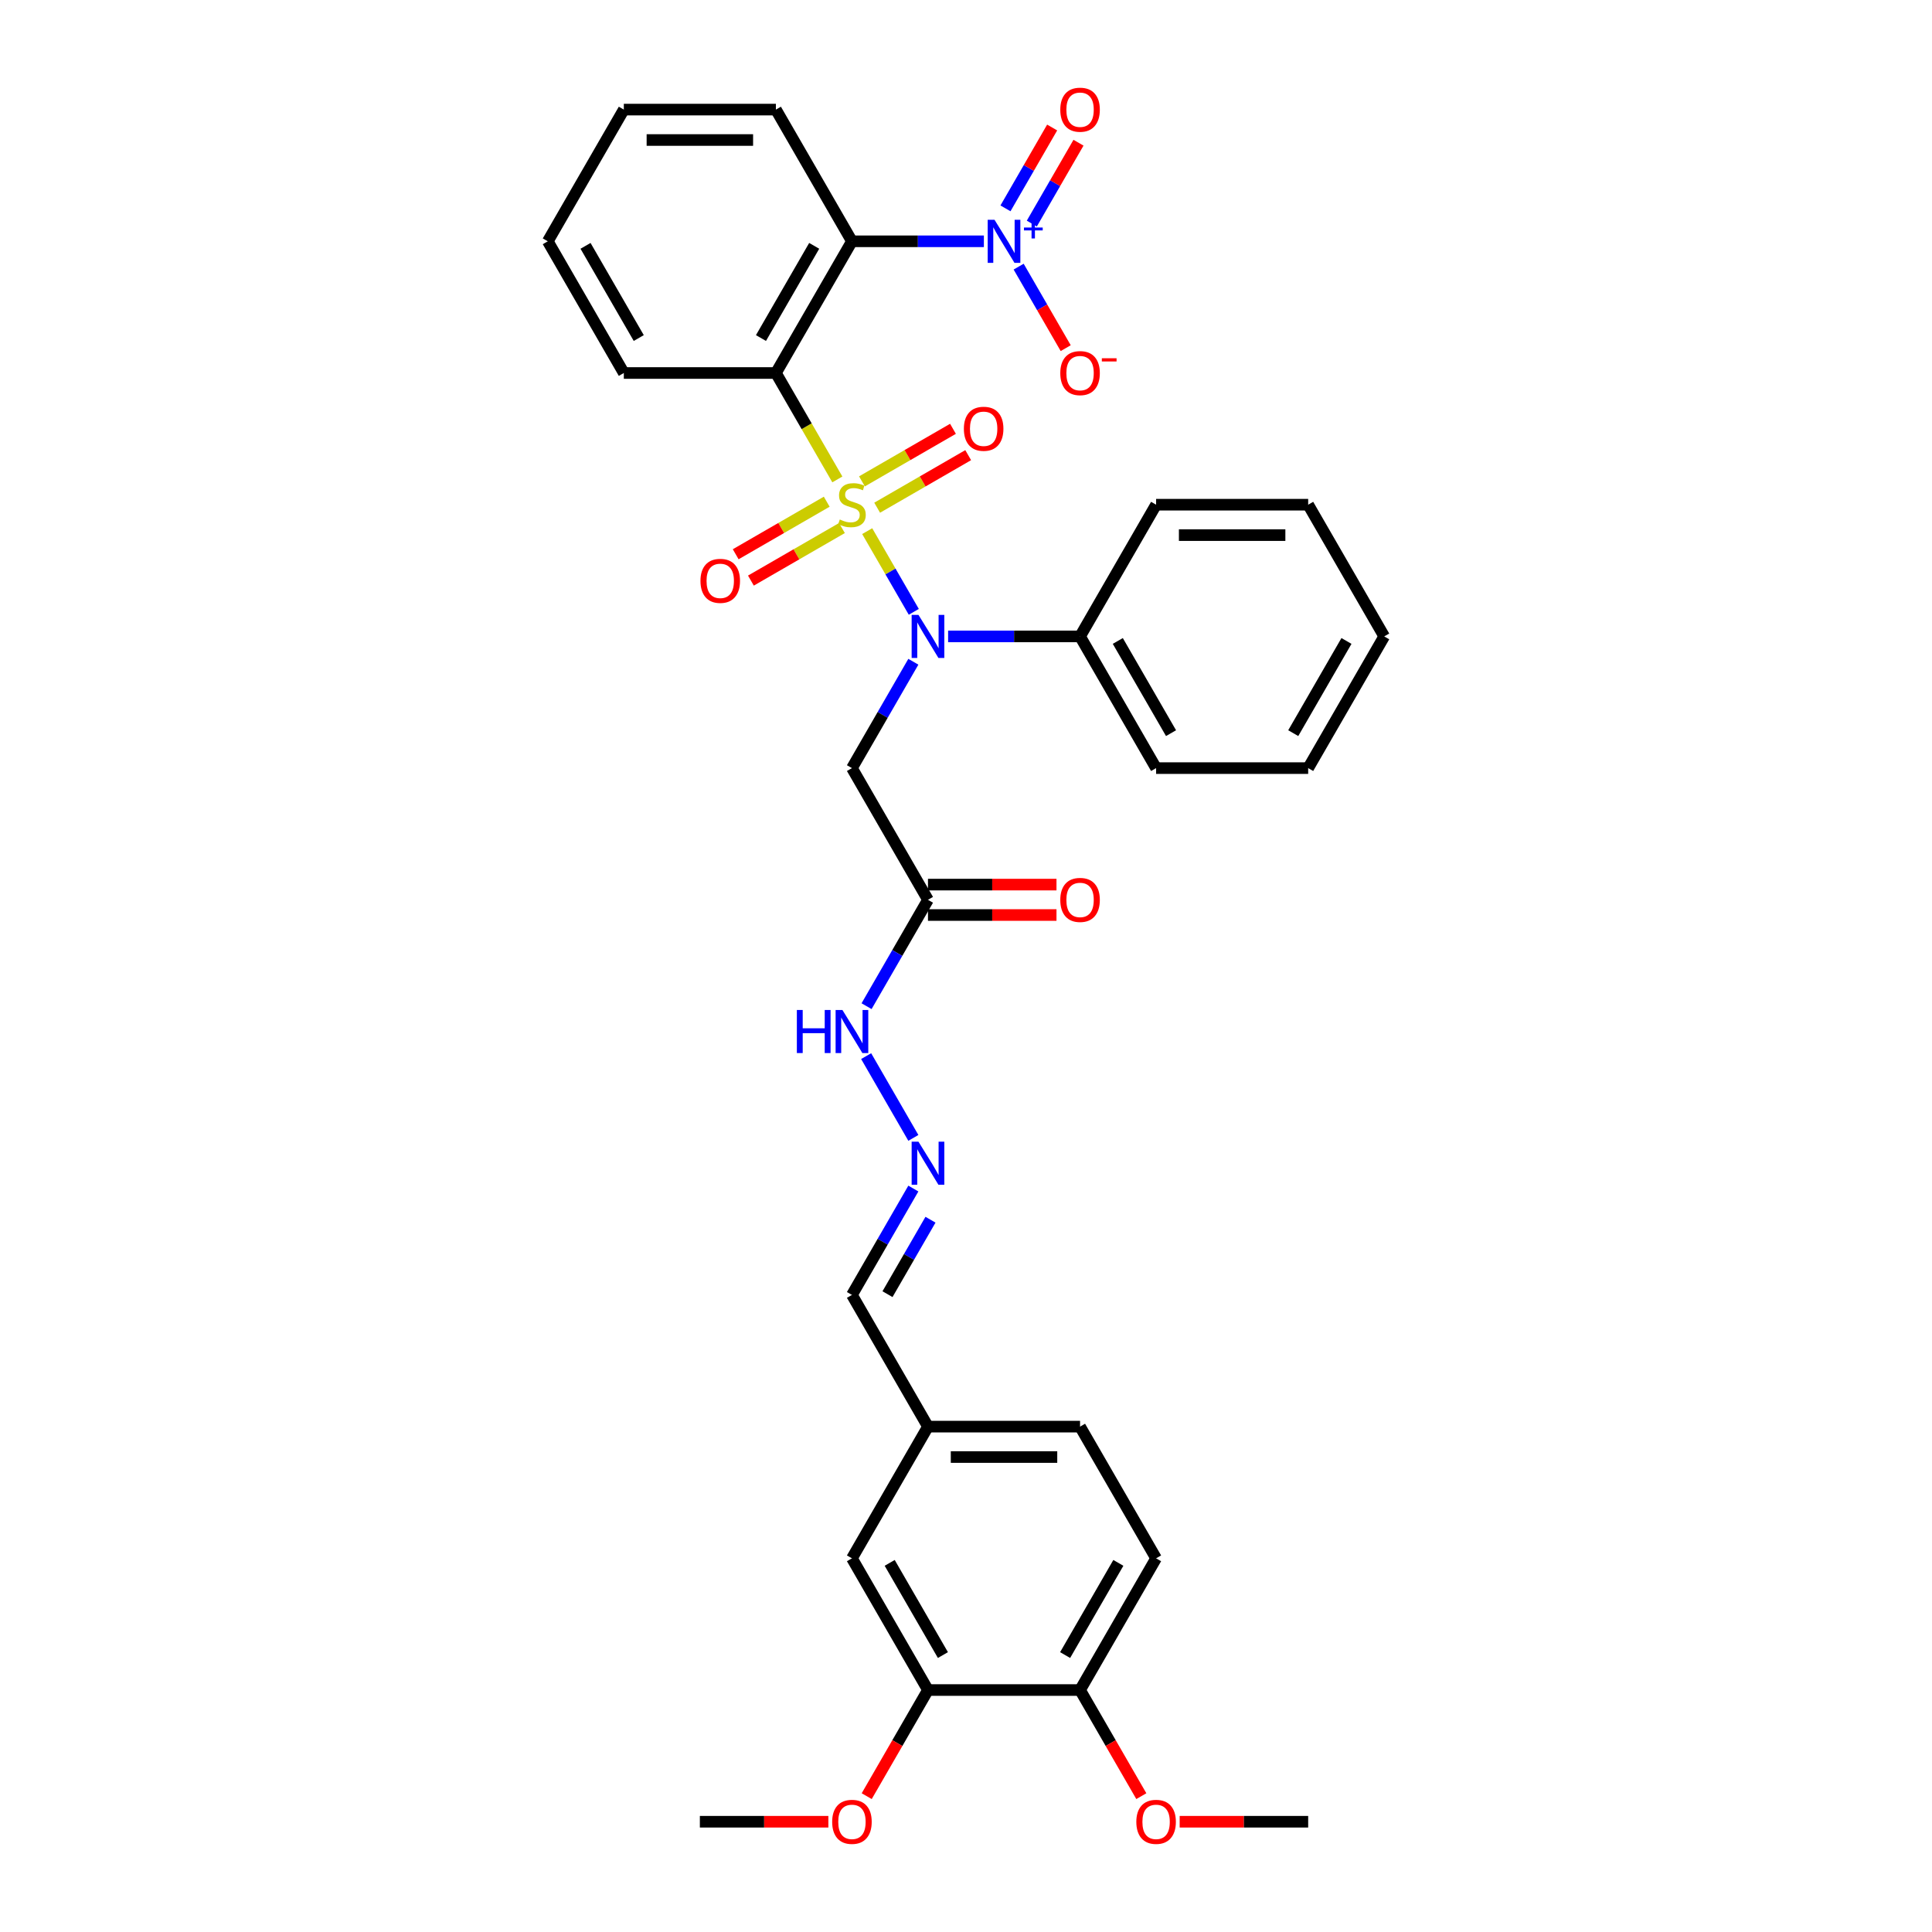 <?xml version='1.0' encoding='iso-8859-1'?>
<svg version='1.1' baseProfile='full'
              xmlns='http://www.w3.org/2000/svg'
                      xmlns:rdkit='http://www.rdkit.org/xml'
                      xmlns:xlink='http://www.w3.org/1999/xlink'
                  xml:space='preserve'
width='1000px' height='1000px' viewBox='0 0 1000 1000'>
<!-- END OF HEADER -->
<rect style='opacity:1.0;fill:#FFFFFF;stroke:none' width='1000' height='1000' x='0' y='0'> </rect>
<path class='bond-0' d='M 433.411,248.152 L 417.508,220.609' style='fill:none;fill-rule:evenodd;stroke:#CCCC00;stroke-width:6px;stroke-linecap:butt;stroke-linejoin:miter;stroke-opacity:1' />
<path class='bond-0' d='M 417.508,220.609 L 401.606,193.065' style='fill:none;fill-rule:evenodd;stroke:#000000;stroke-width:6px;stroke-linecap:butt;stroke-linejoin:miter;stroke-opacity:1' />
<path class='bond-1' d='M 448.862,274.915 L 460.92,295.8' style='fill:none;fill-rule:evenodd;stroke:#CCCC00;stroke-width:6px;stroke-linecap:butt;stroke-linejoin:miter;stroke-opacity:1' />
<path class='bond-1' d='M 460.92,295.8 L 472.978,316.685' style='fill:none;fill-rule:evenodd;stroke:#0000FF;stroke-width:6px;stroke-linecap:butt;stroke-linejoin:miter;stroke-opacity:1' />
<path class='bond-6' d='M 427.913,259.68 L 404.355,273.281' style='fill:none;fill-rule:evenodd;stroke:#CCCC00;stroke-width:6px;stroke-linecap:butt;stroke-linejoin:miter;stroke-opacity:1' />
<path class='bond-6' d='M 404.355,273.281 L 380.796,286.883' style='fill:none;fill-rule:evenodd;stroke:#FF0000;stroke-width:6px;stroke-linecap:butt;stroke-linejoin:miter;stroke-opacity:1' />
<path class='bond-6' d='M 435.784,273.314 L 412.226,286.915' style='fill:none;fill-rule:evenodd;stroke:#CCCC00;stroke-width:6px;stroke-linecap:butt;stroke-linejoin:miter;stroke-opacity:1' />
<path class='bond-6' d='M 412.226,286.915 L 388.668,300.517' style='fill:none;fill-rule:evenodd;stroke:#FF0000;stroke-width:6px;stroke-linecap:butt;stroke-linejoin:miter;stroke-opacity:1' />
<path class='bond-7' d='M 454.015,262.789 L 477.573,249.187' style='fill:none;fill-rule:evenodd;stroke:#CCCC00;stroke-width:6px;stroke-linecap:butt;stroke-linejoin:miter;stroke-opacity:1' />
<path class='bond-7' d='M 477.573,249.187 L 501.131,235.586' style='fill:none;fill-rule:evenodd;stroke:#FF0000;stroke-width:6px;stroke-linecap:butt;stroke-linejoin:miter;stroke-opacity:1' />
<path class='bond-7' d='M 446.143,249.155 L 469.701,235.553' style='fill:none;fill-rule:evenodd;stroke:#CCCC00;stroke-width:6px;stroke-linecap:butt;stroke-linejoin:miter;stroke-opacity:1' />
<path class='bond-7' d='M 469.701,235.553 L 493.259,221.952' style='fill:none;fill-rule:evenodd;stroke:#FF0000;stroke-width:6px;stroke-linecap:butt;stroke-linejoin:miter;stroke-opacity:1' />
<path class='bond-2' d='M 401.606,193.065 L 440.964,124.896' style='fill:none;fill-rule:evenodd;stroke:#000000;stroke-width:6px;stroke-linecap:butt;stroke-linejoin:miter;stroke-opacity:1' />
<path class='bond-2' d='M 393.876,174.968 L 421.426,127.25' style='fill:none;fill-rule:evenodd;stroke:#000000;stroke-width:6px;stroke-linecap:butt;stroke-linejoin:miter;stroke-opacity:1' />
<path class='bond-20' d='M 401.606,193.065 L 322.891,193.065' style='fill:none;fill-rule:evenodd;stroke:#000000;stroke-width:6px;stroke-linecap:butt;stroke-linejoin:miter;stroke-opacity:1' />
<path class='bond-4' d='M 472.75,342.518 L 456.857,370.045' style='fill:none;fill-rule:evenodd;stroke:#0000FF;stroke-width:6px;stroke-linecap:butt;stroke-linejoin:miter;stroke-opacity:1' />
<path class='bond-4' d='M 456.857,370.045 L 440.964,397.573' style='fill:none;fill-rule:evenodd;stroke:#000000;stroke-width:6px;stroke-linecap:butt;stroke-linejoin:miter;stroke-opacity:1' />
<path class='bond-12' d='M 490.743,329.404 L 524.89,329.404' style='fill:none;fill-rule:evenodd;stroke:#0000FF;stroke-width:6px;stroke-linecap:butt;stroke-linejoin:miter;stroke-opacity:1' />
<path class='bond-12' d='M 524.89,329.404 L 559.036,329.404' style='fill:none;fill-rule:evenodd;stroke:#000000;stroke-width:6px;stroke-linecap:butt;stroke-linejoin:miter;stroke-opacity:1' />
<path class='bond-3' d='M 440.964,124.896 L 475.11,124.896' style='fill:none;fill-rule:evenodd;stroke:#000000;stroke-width:6px;stroke-linecap:butt;stroke-linejoin:miter;stroke-opacity:1' />
<path class='bond-3' d='M 475.11,124.896 L 509.257,124.896' style='fill:none;fill-rule:evenodd;stroke:#0000FF;stroke-width:6px;stroke-linecap:butt;stroke-linejoin:miter;stroke-opacity:1' />
<path class='bond-21' d='M 440.964,124.896 L 401.606,56.727' style='fill:none;fill-rule:evenodd;stroke:#000000;stroke-width:6px;stroke-linecap:butt;stroke-linejoin:miter;stroke-opacity:1' />
<path class='bond-8' d='M 527.25,138.01 L 539.43,159.107' style='fill:none;fill-rule:evenodd;stroke:#0000FF;stroke-width:6px;stroke-linecap:butt;stroke-linejoin:miter;stroke-opacity:1' />
<path class='bond-8' d='M 539.43,159.107 L 551.611,180.204' style='fill:none;fill-rule:evenodd;stroke:#FF0000;stroke-width:6px;stroke-linecap:butt;stroke-linejoin:miter;stroke-opacity:1' />
<path class='bond-11' d='M 534.067,115.718 L 546.147,94.794' style='fill:none;fill-rule:evenodd;stroke:#0000FF;stroke-width:6px;stroke-linecap:butt;stroke-linejoin:miter;stroke-opacity:1' />
<path class='bond-11' d='M 546.147,94.794 L 558.228,73.87' style='fill:none;fill-rule:evenodd;stroke:#FF0000;stroke-width:6px;stroke-linecap:butt;stroke-linejoin:miter;stroke-opacity:1' />
<path class='bond-11' d='M 520.433,107.846 L 532.514,86.922' style='fill:none;fill-rule:evenodd;stroke:#0000FF;stroke-width:6px;stroke-linecap:butt;stroke-linejoin:miter;stroke-opacity:1' />
<path class='bond-11' d='M 532.514,86.922 L 544.594,65.999' style='fill:none;fill-rule:evenodd;stroke:#FF0000;stroke-width:6px;stroke-linecap:butt;stroke-linejoin:miter;stroke-opacity:1' />
<path class='bond-5' d='M 440.964,397.573 L 480.321,465.742' style='fill:none;fill-rule:evenodd;stroke:#000000;stroke-width:6px;stroke-linecap:butt;stroke-linejoin:miter;stroke-opacity:1' />
<path class='bond-13' d='M 480.321,465.742 L 464.428,493.27' style='fill:none;fill-rule:evenodd;stroke:#000000;stroke-width:6px;stroke-linecap:butt;stroke-linejoin:miter;stroke-opacity:1' />
<path class='bond-13' d='M 464.428,493.27 L 448.535,520.798' style='fill:none;fill-rule:evenodd;stroke:#0000FF;stroke-width:6px;stroke-linecap:butt;stroke-linejoin:miter;stroke-opacity:1' />
<path class='bond-15' d='M 480.321,473.614 L 513.578,473.614' style='fill:none;fill-rule:evenodd;stroke:#000000;stroke-width:6px;stroke-linecap:butt;stroke-linejoin:miter;stroke-opacity:1' />
<path class='bond-15' d='M 513.578,473.614 L 546.835,473.614' style='fill:none;fill-rule:evenodd;stroke:#FF0000;stroke-width:6px;stroke-linecap:butt;stroke-linejoin:miter;stroke-opacity:1' />
<path class='bond-15' d='M 480.321,457.871 L 513.578,457.871' style='fill:none;fill-rule:evenodd;stroke:#000000;stroke-width:6px;stroke-linecap:butt;stroke-linejoin:miter;stroke-opacity:1' />
<path class='bond-15' d='M 513.578,457.871 L 546.835,457.871' style='fill:none;fill-rule:evenodd;stroke:#FF0000;stroke-width:6px;stroke-linecap:butt;stroke-linejoin:miter;stroke-opacity:1' />
<path class='bond-9' d='M 472.75,588.967 L 448.316,546.647' style='fill:none;fill-rule:evenodd;stroke:#0000FF;stroke-width:6px;stroke-linecap:butt;stroke-linejoin:miter;stroke-opacity:1' />
<path class='bond-18' d='M 472.75,615.195 L 456.857,642.722' style='fill:none;fill-rule:evenodd;stroke:#0000FF;stroke-width:6px;stroke-linecap:butt;stroke-linejoin:miter;stroke-opacity:1' />
<path class='bond-18' d='M 456.857,642.722 L 440.964,670.25' style='fill:none;fill-rule:evenodd;stroke:#000000;stroke-width:6px;stroke-linecap:butt;stroke-linejoin:miter;stroke-opacity:1' />
<path class='bond-18' d='M 481.616,631.324 L 470.491,650.594' style='fill:none;fill-rule:evenodd;stroke:#0000FF;stroke-width:6px;stroke-linecap:butt;stroke-linejoin:miter;stroke-opacity:1' />
<path class='bond-18' d='M 470.491,650.594 L 459.365,669.863' style='fill:none;fill-rule:evenodd;stroke:#000000;stroke-width:6px;stroke-linecap:butt;stroke-linejoin:miter;stroke-opacity:1' />
<path class='bond-10' d='M 480.321,874.758 L 440.964,806.589' style='fill:none;fill-rule:evenodd;stroke:#000000;stroke-width:6px;stroke-linecap:butt;stroke-linejoin:miter;stroke-opacity:1' />
<path class='bond-10' d='M 488.051,856.661 L 460.501,808.942' style='fill:none;fill-rule:evenodd;stroke:#000000;stroke-width:6px;stroke-linecap:butt;stroke-linejoin:miter;stroke-opacity:1' />
<path class='bond-23' d='M 480.321,874.758 L 464.464,902.223' style='fill:none;fill-rule:evenodd;stroke:#000000;stroke-width:6px;stroke-linecap:butt;stroke-linejoin:miter;stroke-opacity:1' />
<path class='bond-23' d='M 464.464,902.223 L 448.608,929.687' style='fill:none;fill-rule:evenodd;stroke:#FF0000;stroke-width:6px;stroke-linecap:butt;stroke-linejoin:miter;stroke-opacity:1' />
<path class='bond-36' d='M 480.321,874.758 L 559.036,874.758' style='fill:none;fill-rule:evenodd;stroke:#000000;stroke-width:6px;stroke-linecap:butt;stroke-linejoin:miter;stroke-opacity:1' />
<path class='bond-25' d='M 559.036,329.404 L 598.394,397.573' style='fill:none;fill-rule:evenodd;stroke:#000000;stroke-width:6px;stroke-linecap:butt;stroke-linejoin:miter;stroke-opacity:1' />
<path class='bond-25' d='M 578.574,331.758 L 606.124,379.476' style='fill:none;fill-rule:evenodd;stroke:#000000;stroke-width:6px;stroke-linecap:butt;stroke-linejoin:miter;stroke-opacity:1' />
<path class='bond-26' d='M 559.036,329.404 L 598.394,261.234' style='fill:none;fill-rule:evenodd;stroke:#000000;stroke-width:6px;stroke-linecap:butt;stroke-linejoin:miter;stroke-opacity:1' />
<path class='bond-14' d='M 559.036,874.758 L 598.394,806.589' style='fill:none;fill-rule:evenodd;stroke:#000000;stroke-width:6px;stroke-linecap:butt;stroke-linejoin:miter;stroke-opacity:1' />
<path class='bond-14' d='M 551.306,856.661 L 578.856,808.942' style='fill:none;fill-rule:evenodd;stroke:#000000;stroke-width:6px;stroke-linecap:butt;stroke-linejoin:miter;stroke-opacity:1' />
<path class='bond-24' d='M 559.036,874.758 L 574.893,902.223' style='fill:none;fill-rule:evenodd;stroke:#000000;stroke-width:6px;stroke-linecap:butt;stroke-linejoin:miter;stroke-opacity:1' />
<path class='bond-24' d='M 574.893,902.223 L 590.75,929.687' style='fill:none;fill-rule:evenodd;stroke:#FF0000;stroke-width:6px;stroke-linecap:butt;stroke-linejoin:miter;stroke-opacity:1' />
<path class='bond-16' d='M 440.964,806.589 L 480.321,738.419' style='fill:none;fill-rule:evenodd;stroke:#000000;stroke-width:6px;stroke-linecap:butt;stroke-linejoin:miter;stroke-opacity:1' />
<path class='bond-17' d='M 598.394,806.589 L 559.036,738.419' style='fill:none;fill-rule:evenodd;stroke:#000000;stroke-width:6px;stroke-linecap:butt;stroke-linejoin:miter;stroke-opacity:1' />
<path class='bond-19' d='M 440.964,670.25 L 480.321,738.419' style='fill:none;fill-rule:evenodd;stroke:#000000;stroke-width:6px;stroke-linecap:butt;stroke-linejoin:miter;stroke-opacity:1' />
<path class='bond-22' d='M 480.321,738.419 L 559.036,738.419' style='fill:none;fill-rule:evenodd;stroke:#000000;stroke-width:6px;stroke-linecap:butt;stroke-linejoin:miter;stroke-opacity:1' />
<path class='bond-22' d='M 492.128,754.162 L 547.229,754.162' style='fill:none;fill-rule:evenodd;stroke:#000000;stroke-width:6px;stroke-linecap:butt;stroke-linejoin:miter;stroke-opacity:1' />
<path class='bond-29' d='M 322.891,193.065 L 283.533,124.896' style='fill:none;fill-rule:evenodd;stroke:#000000;stroke-width:6px;stroke-linecap:butt;stroke-linejoin:miter;stroke-opacity:1' />
<path class='bond-29' d='M 330.621,174.968 L 303.071,127.25' style='fill:none;fill-rule:evenodd;stroke:#000000;stroke-width:6px;stroke-linecap:butt;stroke-linejoin:miter;stroke-opacity:1' />
<path class='bond-34' d='M 401.606,56.727 L 322.891,56.727' style='fill:none;fill-rule:evenodd;stroke:#000000;stroke-width:6px;stroke-linecap:butt;stroke-linejoin:miter;stroke-opacity:1' />
<path class='bond-34' d='M 389.799,72.47 L 334.698,72.47' style='fill:none;fill-rule:evenodd;stroke:#000000;stroke-width:6px;stroke-linecap:butt;stroke-linejoin:miter;stroke-opacity:1' />
<path class='bond-27' d='M 428.763,942.927 L 395.506,942.927' style='fill:none;fill-rule:evenodd;stroke:#FF0000;stroke-width:6px;stroke-linecap:butt;stroke-linejoin:miter;stroke-opacity:1' />
<path class='bond-27' d='M 395.506,942.927 L 362.249,942.927' style='fill:none;fill-rule:evenodd;stroke:#000000;stroke-width:6px;stroke-linecap:butt;stroke-linejoin:miter;stroke-opacity:1' />
<path class='bond-28' d='M 610.595,942.927 L 643.852,942.927' style='fill:none;fill-rule:evenodd;stroke:#FF0000;stroke-width:6px;stroke-linecap:butt;stroke-linejoin:miter;stroke-opacity:1' />
<path class='bond-28' d='M 643.852,942.927 L 677.109,942.927' style='fill:none;fill-rule:evenodd;stroke:#000000;stroke-width:6px;stroke-linecap:butt;stroke-linejoin:miter;stroke-opacity:1' />
<path class='bond-31' d='M 598.394,397.573 L 677.109,397.573' style='fill:none;fill-rule:evenodd;stroke:#000000;stroke-width:6px;stroke-linecap:butt;stroke-linejoin:miter;stroke-opacity:1' />
<path class='bond-32' d='M 598.394,261.234 L 677.109,261.234' style='fill:none;fill-rule:evenodd;stroke:#000000;stroke-width:6px;stroke-linecap:butt;stroke-linejoin:miter;stroke-opacity:1' />
<path class='bond-32' d='M 610.201,276.977 L 665.302,276.977' style='fill:none;fill-rule:evenodd;stroke:#000000;stroke-width:6px;stroke-linecap:butt;stroke-linejoin:miter;stroke-opacity:1' />
<path class='bond-30' d='M 283.533,124.896 L 322.891,56.727' style='fill:none;fill-rule:evenodd;stroke:#000000;stroke-width:6px;stroke-linecap:butt;stroke-linejoin:miter;stroke-opacity:1' />
<path class='bond-35' d='M 677.109,397.573 L 716.467,329.404' style='fill:none;fill-rule:evenodd;stroke:#000000;stroke-width:6px;stroke-linecap:butt;stroke-linejoin:miter;stroke-opacity:1' />
<path class='bond-35' d='M 669.379,379.476 L 696.929,331.758' style='fill:none;fill-rule:evenodd;stroke:#000000;stroke-width:6px;stroke-linecap:butt;stroke-linejoin:miter;stroke-opacity:1' />
<path class='bond-33' d='M 677.109,261.234 L 716.467,329.404' style='fill:none;fill-rule:evenodd;stroke:#000000;stroke-width:6px;stroke-linecap:butt;stroke-linejoin:miter;stroke-opacity:1' />
<path  class='atom-0' d='M 434.666 268.885
Q 434.918 268.98, 435.957 269.421
Q 436.996 269.862, 438.13 270.145
Q 439.295 270.397, 440.428 270.397
Q 442.538 270.397, 443.766 269.389
Q 444.994 268.35, 444.994 266.556
Q 444.994 265.328, 444.364 264.572
Q 443.766 263.816, 442.821 263.407
Q 441.877 262.998, 440.302 262.525
Q 438.319 261.927, 437.122 261.36
Q 435.957 260.794, 435.107 259.597
Q 434.289 258.401, 434.289 256.386
Q 434.289 253.583, 436.178 251.852
Q 438.098 250.12, 441.877 250.12
Q 444.459 250.12, 447.387 251.348
L 446.663 253.772
Q 443.986 252.67, 441.971 252.67
Q 439.799 252.67, 438.602 253.583
Q 437.406 254.465, 437.437 256.008
Q 437.437 257.204, 438.035 257.928
Q 438.665 258.653, 439.547 259.062
Q 440.46 259.471, 441.971 259.943
Q 443.986 260.573, 445.183 261.203
Q 446.379 261.833, 447.229 263.124
Q 448.111 264.383, 448.111 266.556
Q 448.111 269.641, 446.033 271.31
Q 443.986 272.947, 440.554 272.947
Q 438.571 272.947, 437.059 272.506
Q 435.58 272.097, 433.816 271.373
L 434.666 268.885
' fill='#CCCC00'/>
<path  class='atom-2' d='M 475.394 318.258
L 482.698 330.065
Q 483.423 331.23, 484.588 333.339
Q 485.753 335.449, 485.816 335.575
L 485.816 318.258
L 488.775 318.258
L 488.775 340.55
L 485.721 340.55
L 477.881 327.64
Q 476.968 326.129, 475.992 324.397
Q 475.047 322.666, 474.764 322.13
L 474.764 340.55
L 471.867 340.55
L 471.867 318.258
L 475.394 318.258
' fill='#0000FF'/>
<path  class='atom-4' d='M 514.751 113.75
L 522.056 125.557
Q 522.78 126.722, 523.945 128.832
Q 525.11 130.941, 525.173 131.067
L 525.173 113.75
L 528.133 113.75
L 528.133 136.042
L 525.079 136.042
L 517.239 123.133
Q 516.326 121.621, 515.349 119.89
Q 514.405 118.158, 514.121 117.623
L 514.121 136.042
L 511.225 136.042
L 511.225 113.75
L 514.751 113.75
' fill='#0000FF'/>
<path  class='atom-4' d='M 530.003 117.768
L 533.931 117.768
L 533.931 113.633
L 535.676 113.633
L 535.676 117.768
L 539.708 117.768
L 539.708 119.264
L 535.676 119.264
L 535.676 123.42
L 533.931 123.42
L 533.931 119.264
L 530.003 119.264
L 530.003 117.768
' fill='#0000FF'/>
<path  class='atom-7' d='M 362.561 300.655
Q 362.561 295.302, 365.206 292.311
Q 367.851 289.32, 372.794 289.32
Q 377.738 289.32, 380.383 292.311
Q 383.027 295.302, 383.027 300.655
Q 383.027 306.07, 380.351 309.156
Q 377.675 312.21, 372.794 312.21
Q 367.883 312.21, 365.206 309.156
Q 362.561 306.102, 362.561 300.655
M 372.794 309.691
Q 376.195 309.691, 378.021 307.424
Q 379.879 305.126, 379.879 300.655
Q 379.879 296.278, 378.021 294.074
Q 376.195 291.839, 372.794 291.839
Q 369.394 291.839, 367.536 294.043
Q 365.71 296.247, 365.71 300.655
Q 365.71 305.157, 367.536 307.424
Q 369.394 309.691, 372.794 309.691
' fill='#FF0000'/>
<path  class='atom-8' d='M 498.9 221.94
Q 498.9 216.587, 501.545 213.596
Q 504.19 210.605, 509.133 210.605
Q 514.076 210.605, 516.721 213.596
Q 519.366 216.587, 519.366 221.94
Q 519.366 227.355, 516.69 230.441
Q 514.013 233.495, 509.133 233.495
Q 504.221 233.495, 501.545 230.441
Q 498.9 227.387, 498.9 221.94
M 509.133 230.976
Q 512.533 230.976, 514.36 228.709
Q 516.217 226.411, 516.217 221.94
Q 516.217 217.563, 514.36 215.359
Q 512.533 213.124, 509.133 213.124
Q 505.732 213.124, 503.875 215.328
Q 502.049 217.532, 502.049 221.94
Q 502.049 226.442, 503.875 228.709
Q 505.732 230.976, 509.133 230.976
' fill='#FF0000'/>
<path  class='atom-9' d='M 548.803 193.128
Q 548.803 187.775, 551.448 184.784
Q 554.093 181.793, 559.036 181.793
Q 563.98 181.793, 566.624 184.784
Q 569.269 187.775, 569.269 193.128
Q 569.269 198.544, 566.593 201.629
Q 563.917 204.683, 559.036 204.683
Q 554.125 204.683, 551.448 201.629
Q 548.803 198.575, 548.803 193.128
M 559.036 202.165
Q 562.437 202.165, 564.263 199.898
Q 566.121 197.599, 566.121 193.128
Q 566.121 188.752, 564.263 186.547
Q 562.437 184.312, 559.036 184.312
Q 555.636 184.312, 553.778 186.516
Q 551.952 188.72, 551.952 193.128
Q 551.952 197.631, 553.778 199.898
Q 555.636 202.165, 559.036 202.165
' fill='#FF0000'/>
<path  class='atom-9' d='M 570.308 185.432
L 577.935 185.432
L 577.935 187.094
L 570.308 187.094
L 570.308 185.432
' fill='#FF0000'/>
<path  class='atom-10' d='M 475.394 590.935
L 482.698 602.742
Q 483.423 603.907, 484.588 606.016
Q 485.753 608.126, 485.816 608.252
L 485.816 590.935
L 488.775 590.935
L 488.775 613.227
L 485.721 613.227
L 477.881 600.318
Q 476.968 598.806, 475.992 597.074
Q 475.047 595.343, 474.764 594.807
L 474.764 613.227
L 471.867 613.227
L 471.867 590.935
L 475.394 590.935
' fill='#0000FF'/>
<path  class='atom-12' d='M 548.803 56.789
Q 548.803 51.437, 551.448 48.446
Q 554.093 45.455, 559.036 45.455
Q 563.98 45.455, 566.624 48.446
Q 569.269 51.437, 569.269 56.789
Q 569.269 62.205, 566.593 65.291
Q 563.917 68.345, 559.036 68.345
Q 554.125 68.345, 551.448 65.291
Q 548.803 62.237, 548.803 56.789
M 559.036 65.826
Q 562.437 65.826, 564.263 63.559
Q 566.121 61.261, 566.121 56.789
Q 566.121 52.413, 564.263 50.209
Q 562.437 47.973, 559.036 47.973
Q 555.636 47.973, 553.778 50.178
Q 551.952 52.382, 551.952 56.789
Q 551.952 61.292, 553.778 63.559
Q 555.636 65.826, 559.036 65.826
' fill='#FF0000'/>
<path  class='atom-14' d='M 412.453 522.765
L 415.476 522.765
L 415.476 532.243
L 426.874 532.243
L 426.874 522.765
L 429.896 522.765
L 429.896 545.058
L 426.874 545.058
L 426.874 534.762
L 415.476 534.762
L 415.476 545.058
L 412.453 545.058
L 412.453 522.765
' fill='#0000FF'/>
<path  class='atom-14' d='M 436.036 522.765
L 443.341 534.573
Q 444.065 535.738, 445.23 537.847
Q 446.395 539.957, 446.458 540.083
L 446.458 522.765
L 449.418 522.765
L 449.418 545.058
L 446.364 545.058
L 438.524 532.148
Q 437.61 530.637, 436.634 528.905
Q 435.69 527.173, 435.406 526.638
L 435.406 545.058
L 432.51 545.058
L 432.51 522.765
L 436.036 522.765
' fill='#0000FF'/>
<path  class='atom-16' d='M 548.803 465.805
Q 548.803 460.453, 551.448 457.461
Q 554.093 454.47, 559.036 454.47
Q 563.98 454.47, 566.624 457.461
Q 569.269 460.453, 569.269 465.805
Q 569.269 471.221, 566.593 474.306
Q 563.917 477.361, 559.036 477.361
Q 554.125 477.361, 551.448 474.306
Q 548.803 471.252, 548.803 465.805
M 559.036 474.842
Q 562.437 474.842, 564.263 472.575
Q 566.121 470.276, 566.121 465.805
Q 566.121 461.429, 564.263 459.225
Q 562.437 456.989, 559.036 456.989
Q 555.636 456.989, 553.778 459.193
Q 551.952 461.397, 551.952 465.805
Q 551.952 470.308, 553.778 472.575
Q 555.636 474.842, 559.036 474.842
' fill='#FF0000'/>
<path  class='atom-24' d='M 430.731 942.99
Q 430.731 937.637, 433.376 934.646
Q 436.02 931.655, 440.964 931.655
Q 445.907 931.655, 448.552 934.646
Q 451.197 937.637, 451.197 942.99
Q 451.197 948.406, 448.52 951.491
Q 445.844 954.545, 440.964 954.545
Q 436.052 954.545, 433.376 951.491
Q 430.731 948.437, 430.731 942.99
M 440.964 952.027
Q 444.364 952.027, 446.19 949.76
Q 448.048 947.461, 448.048 942.99
Q 448.048 938.614, 446.19 936.409
Q 444.364 934.174, 440.964 934.174
Q 437.563 934.174, 435.706 936.378
Q 433.879 938.582, 433.879 942.99
Q 433.879 947.493, 435.706 949.76
Q 437.563 952.027, 440.964 952.027
' fill='#FF0000'/>
<path  class='atom-25' d='M 588.161 942.99
Q 588.161 937.637, 590.806 934.646
Q 593.451 931.655, 598.394 931.655
Q 603.337 931.655, 605.982 934.646
Q 608.627 937.637, 608.627 942.99
Q 608.627 948.406, 605.951 951.491
Q 603.274 954.545, 598.394 954.545
Q 593.482 954.545, 590.806 951.491
Q 588.161 948.437, 588.161 942.99
M 598.394 952.027
Q 601.794 952.027, 603.621 949.76
Q 605.478 947.461, 605.478 942.99
Q 605.478 938.614, 603.621 936.409
Q 601.794 934.174, 598.394 934.174
Q 594.993 934.174, 593.136 936.378
Q 591.31 938.582, 591.31 942.99
Q 591.31 947.493, 593.136 949.76
Q 594.993 952.027, 598.394 952.027
' fill='#FF0000'/>
</svg>
